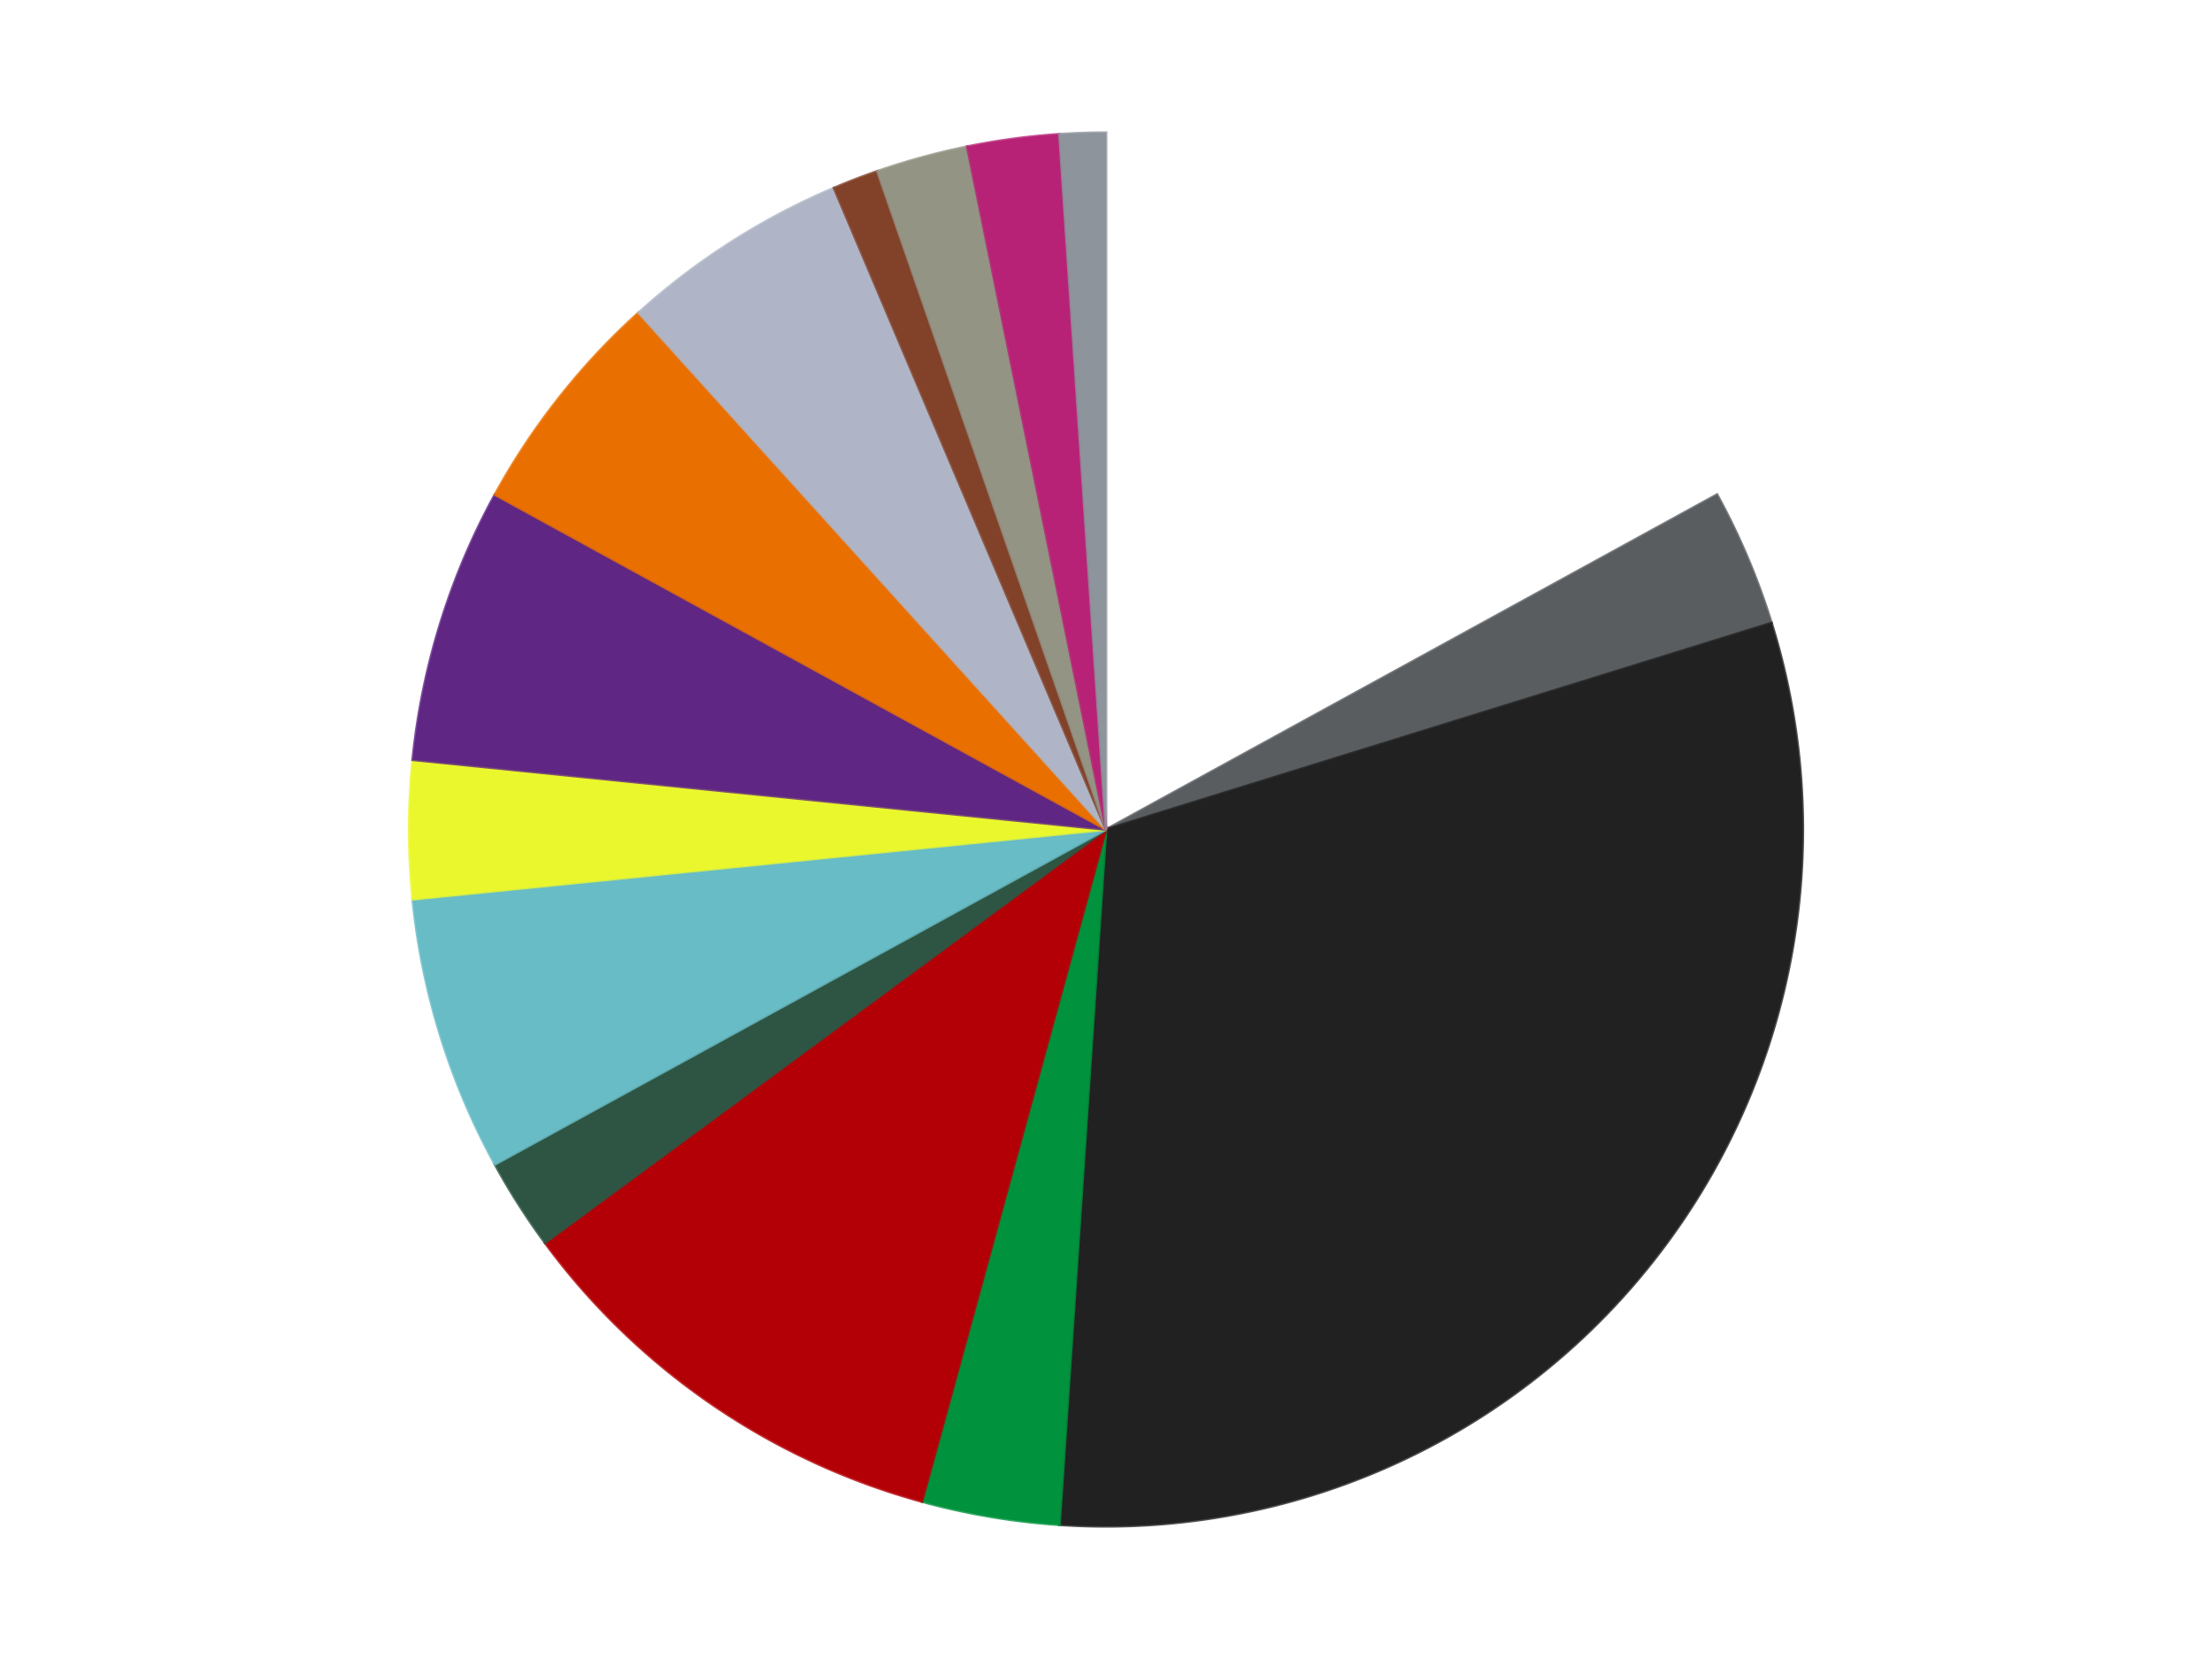 <?xml version='1.0' encoding='utf-8'?>
<svg xmlns="http://www.w3.org/2000/svg" xmlns:xlink="http://www.w3.org/1999/xlink" id="chart-bc74b082-d70f-4e0e-ac2c-c012d6ebb16c" class="pygal-chart" viewBox="0 0 800 600"><!--Generated with pygal 3.0.4 (lxml) ©Kozea 2012-2016 on 2024-07-01--><!--http://pygal.org--><!--http://github.com/Kozea/pygal--><defs><style type="text/css">#chart-bc74b082-d70f-4e0e-ac2c-c012d6ebb16c{-webkit-user-select:none;-webkit-font-smoothing:antialiased;font-family:Consolas,"Liberation Mono",Menlo,Courier,monospace}#chart-bc74b082-d70f-4e0e-ac2c-c012d6ebb16c .title{font-family:Consolas,"Liberation Mono",Menlo,Courier,monospace;font-size:16px}#chart-bc74b082-d70f-4e0e-ac2c-c012d6ebb16c .legends .legend text{font-family:Consolas,"Liberation Mono",Menlo,Courier,monospace;font-size:14px}#chart-bc74b082-d70f-4e0e-ac2c-c012d6ebb16c .axis text{font-family:Consolas,"Liberation Mono",Menlo,Courier,monospace;font-size:10px}#chart-bc74b082-d70f-4e0e-ac2c-c012d6ebb16c .axis text.major{font-family:Consolas,"Liberation Mono",Menlo,Courier,monospace;font-size:10px}#chart-bc74b082-d70f-4e0e-ac2c-c012d6ebb16c .text-overlay text.value{font-family:Consolas,"Liberation Mono",Menlo,Courier,monospace;font-size:16px}#chart-bc74b082-d70f-4e0e-ac2c-c012d6ebb16c .text-overlay text.label{font-family:Consolas,"Liberation Mono",Menlo,Courier,monospace;font-size:10px}#chart-bc74b082-d70f-4e0e-ac2c-c012d6ebb16c .tooltip{font-family:Consolas,"Liberation Mono",Menlo,Courier,monospace;font-size:14px}#chart-bc74b082-d70f-4e0e-ac2c-c012d6ebb16c text.no_data{font-family:Consolas,"Liberation Mono",Menlo,Courier,monospace;font-size:64px}
#chart-bc74b082-d70f-4e0e-ac2c-c012d6ebb16c{background-color:transparent}#chart-bc74b082-d70f-4e0e-ac2c-c012d6ebb16c path,#chart-bc74b082-d70f-4e0e-ac2c-c012d6ebb16c line,#chart-bc74b082-d70f-4e0e-ac2c-c012d6ebb16c rect,#chart-bc74b082-d70f-4e0e-ac2c-c012d6ebb16c circle{-webkit-transition:150ms;-moz-transition:150ms;transition:150ms}#chart-bc74b082-d70f-4e0e-ac2c-c012d6ebb16c .graph &gt; .background{fill:transparent}#chart-bc74b082-d70f-4e0e-ac2c-c012d6ebb16c .plot &gt; .background{fill:transparent}#chart-bc74b082-d70f-4e0e-ac2c-c012d6ebb16c .graph{fill:rgba(0,0,0,.87)}#chart-bc74b082-d70f-4e0e-ac2c-c012d6ebb16c text.no_data{fill:rgba(0,0,0,1)}#chart-bc74b082-d70f-4e0e-ac2c-c012d6ebb16c .title{fill:rgba(0,0,0,1)}#chart-bc74b082-d70f-4e0e-ac2c-c012d6ebb16c .legends .legend text{fill:rgba(0,0,0,.87)}#chart-bc74b082-d70f-4e0e-ac2c-c012d6ebb16c .legends .legend:hover text{fill:rgba(0,0,0,1)}#chart-bc74b082-d70f-4e0e-ac2c-c012d6ebb16c .axis .line{stroke:rgba(0,0,0,1)}#chart-bc74b082-d70f-4e0e-ac2c-c012d6ebb16c .axis .guide.line{stroke:rgba(0,0,0,.54)}#chart-bc74b082-d70f-4e0e-ac2c-c012d6ebb16c .axis .major.line{stroke:rgba(0,0,0,.87)}#chart-bc74b082-d70f-4e0e-ac2c-c012d6ebb16c .axis text.major{fill:rgba(0,0,0,1)}#chart-bc74b082-d70f-4e0e-ac2c-c012d6ebb16c .axis.y .guides:hover .guide.line,#chart-bc74b082-d70f-4e0e-ac2c-c012d6ebb16c .line-graph .axis.x .guides:hover .guide.line,#chart-bc74b082-d70f-4e0e-ac2c-c012d6ebb16c .stackedline-graph .axis.x .guides:hover .guide.line,#chart-bc74b082-d70f-4e0e-ac2c-c012d6ebb16c .xy-graph .axis.x .guides:hover .guide.line{stroke:rgba(0,0,0,1)}#chart-bc74b082-d70f-4e0e-ac2c-c012d6ebb16c .axis .guides:hover text{fill:rgba(0,0,0,1)}#chart-bc74b082-d70f-4e0e-ac2c-c012d6ebb16c .reactive{fill-opacity:1.0;stroke-opacity:.8;stroke-width:1}#chart-bc74b082-d70f-4e0e-ac2c-c012d6ebb16c .ci{stroke:rgba(0,0,0,.87)}#chart-bc74b082-d70f-4e0e-ac2c-c012d6ebb16c .reactive.active,#chart-bc74b082-d70f-4e0e-ac2c-c012d6ebb16c .active .reactive{fill-opacity:0.6;stroke-opacity:.9;stroke-width:4}#chart-bc74b082-d70f-4e0e-ac2c-c012d6ebb16c .ci .reactive.active{stroke-width:1.5}#chart-bc74b082-d70f-4e0e-ac2c-c012d6ebb16c .series text{fill:rgba(0,0,0,1)}#chart-bc74b082-d70f-4e0e-ac2c-c012d6ebb16c .tooltip rect{fill:transparent;stroke:rgba(0,0,0,1);-webkit-transition:opacity 150ms;-moz-transition:opacity 150ms;transition:opacity 150ms}#chart-bc74b082-d70f-4e0e-ac2c-c012d6ebb16c .tooltip .label{fill:rgba(0,0,0,.87)}#chart-bc74b082-d70f-4e0e-ac2c-c012d6ebb16c .tooltip .label{fill:rgba(0,0,0,.87)}#chart-bc74b082-d70f-4e0e-ac2c-c012d6ebb16c .tooltip .legend{font-size:.8em;fill:rgba(0,0,0,.54)}#chart-bc74b082-d70f-4e0e-ac2c-c012d6ebb16c .tooltip .x_label{font-size:.6em;fill:rgba(0,0,0,1)}#chart-bc74b082-d70f-4e0e-ac2c-c012d6ebb16c .tooltip .xlink{font-size:.5em;text-decoration:underline}#chart-bc74b082-d70f-4e0e-ac2c-c012d6ebb16c .tooltip .value{font-size:1.5em}#chart-bc74b082-d70f-4e0e-ac2c-c012d6ebb16c .bound{font-size:.5em}#chart-bc74b082-d70f-4e0e-ac2c-c012d6ebb16c .max-value{font-size:.75em;fill:rgba(0,0,0,.54)}#chart-bc74b082-d70f-4e0e-ac2c-c012d6ebb16c .map-element{fill:transparent;stroke:rgba(0,0,0,.54) !important}#chart-bc74b082-d70f-4e0e-ac2c-c012d6ebb16c .map-element .reactive{fill-opacity:inherit;stroke-opacity:inherit}#chart-bc74b082-d70f-4e0e-ac2c-c012d6ebb16c .color-0,#chart-bc74b082-d70f-4e0e-ac2c-c012d6ebb16c .color-0 a:visited{stroke:#F44336;fill:#F44336}#chart-bc74b082-d70f-4e0e-ac2c-c012d6ebb16c .color-1,#chart-bc74b082-d70f-4e0e-ac2c-c012d6ebb16c .color-1 a:visited{stroke:#3F51B5;fill:#3F51B5}#chart-bc74b082-d70f-4e0e-ac2c-c012d6ebb16c .color-2,#chart-bc74b082-d70f-4e0e-ac2c-c012d6ebb16c .color-2 a:visited{stroke:#009688;fill:#009688}#chart-bc74b082-d70f-4e0e-ac2c-c012d6ebb16c .color-3,#chart-bc74b082-d70f-4e0e-ac2c-c012d6ebb16c .color-3 a:visited{stroke:#FFC107;fill:#FFC107}#chart-bc74b082-d70f-4e0e-ac2c-c012d6ebb16c .color-4,#chart-bc74b082-d70f-4e0e-ac2c-c012d6ebb16c .color-4 a:visited{stroke:#FF5722;fill:#FF5722}#chart-bc74b082-d70f-4e0e-ac2c-c012d6ebb16c .color-5,#chart-bc74b082-d70f-4e0e-ac2c-c012d6ebb16c .color-5 a:visited{stroke:#9C27B0;fill:#9C27B0}#chart-bc74b082-d70f-4e0e-ac2c-c012d6ebb16c .color-6,#chart-bc74b082-d70f-4e0e-ac2c-c012d6ebb16c .color-6 a:visited{stroke:#03A9F4;fill:#03A9F4}#chart-bc74b082-d70f-4e0e-ac2c-c012d6ebb16c .color-7,#chart-bc74b082-d70f-4e0e-ac2c-c012d6ebb16c .color-7 a:visited{stroke:#8BC34A;fill:#8BC34A}#chart-bc74b082-d70f-4e0e-ac2c-c012d6ebb16c .color-8,#chart-bc74b082-d70f-4e0e-ac2c-c012d6ebb16c .color-8 a:visited{stroke:#FF9800;fill:#FF9800}#chart-bc74b082-d70f-4e0e-ac2c-c012d6ebb16c .color-9,#chart-bc74b082-d70f-4e0e-ac2c-c012d6ebb16c .color-9 a:visited{stroke:#E91E63;fill:#E91E63}#chart-bc74b082-d70f-4e0e-ac2c-c012d6ebb16c .color-10,#chart-bc74b082-d70f-4e0e-ac2c-c012d6ebb16c .color-10 a:visited{stroke:#2196F3;fill:#2196F3}#chart-bc74b082-d70f-4e0e-ac2c-c012d6ebb16c .color-11,#chart-bc74b082-d70f-4e0e-ac2c-c012d6ebb16c .color-11 a:visited{stroke:#4CAF50;fill:#4CAF50}#chart-bc74b082-d70f-4e0e-ac2c-c012d6ebb16c .color-12,#chart-bc74b082-d70f-4e0e-ac2c-c012d6ebb16c .color-12 a:visited{stroke:#FFEB3B;fill:#FFEB3B}#chart-bc74b082-d70f-4e0e-ac2c-c012d6ebb16c .color-13,#chart-bc74b082-d70f-4e0e-ac2c-c012d6ebb16c .color-13 a:visited{stroke:#673AB7;fill:#673AB7}#chart-bc74b082-d70f-4e0e-ac2c-c012d6ebb16c .color-14,#chart-bc74b082-d70f-4e0e-ac2c-c012d6ebb16c .color-14 a:visited{stroke:#00BCD4;fill:#00BCD4}#chart-bc74b082-d70f-4e0e-ac2c-c012d6ebb16c .text-overlay .color-0 text{fill:black}#chart-bc74b082-d70f-4e0e-ac2c-c012d6ebb16c .text-overlay .color-1 text{fill:black}#chart-bc74b082-d70f-4e0e-ac2c-c012d6ebb16c .text-overlay .color-2 text{fill:black}#chart-bc74b082-d70f-4e0e-ac2c-c012d6ebb16c .text-overlay .color-3 text{fill:black}#chart-bc74b082-d70f-4e0e-ac2c-c012d6ebb16c .text-overlay .color-4 text{fill:black}#chart-bc74b082-d70f-4e0e-ac2c-c012d6ebb16c .text-overlay .color-5 text{fill:black}#chart-bc74b082-d70f-4e0e-ac2c-c012d6ebb16c .text-overlay .color-6 text{fill:black}#chart-bc74b082-d70f-4e0e-ac2c-c012d6ebb16c .text-overlay .color-7 text{fill:black}#chart-bc74b082-d70f-4e0e-ac2c-c012d6ebb16c .text-overlay .color-8 text{fill:black}#chart-bc74b082-d70f-4e0e-ac2c-c012d6ebb16c .text-overlay .color-9 text{fill:black}#chart-bc74b082-d70f-4e0e-ac2c-c012d6ebb16c .text-overlay .color-10 text{fill:black}#chart-bc74b082-d70f-4e0e-ac2c-c012d6ebb16c .text-overlay .color-11 text{fill:black}#chart-bc74b082-d70f-4e0e-ac2c-c012d6ebb16c .text-overlay .color-12 text{fill:black}#chart-bc74b082-d70f-4e0e-ac2c-c012d6ebb16c .text-overlay .color-13 text{fill:black}#chart-bc74b082-d70f-4e0e-ac2c-c012d6ebb16c .text-overlay .color-14 text{fill:black}
#chart-bc74b082-d70f-4e0e-ac2c-c012d6ebb16c text.no_data{text-anchor:middle}#chart-bc74b082-d70f-4e0e-ac2c-c012d6ebb16c .guide.line{fill:none}#chart-bc74b082-d70f-4e0e-ac2c-c012d6ebb16c .centered{text-anchor:middle}#chart-bc74b082-d70f-4e0e-ac2c-c012d6ebb16c .title{text-anchor:middle}#chart-bc74b082-d70f-4e0e-ac2c-c012d6ebb16c .legends .legend text{fill-opacity:1}#chart-bc74b082-d70f-4e0e-ac2c-c012d6ebb16c .axis.x text{text-anchor:middle}#chart-bc74b082-d70f-4e0e-ac2c-c012d6ebb16c .axis.x:not(.web) text[transform]{text-anchor:start}#chart-bc74b082-d70f-4e0e-ac2c-c012d6ebb16c .axis.x:not(.web) text[transform].backwards{text-anchor:end}#chart-bc74b082-d70f-4e0e-ac2c-c012d6ebb16c .axis.y text{text-anchor:end}#chart-bc74b082-d70f-4e0e-ac2c-c012d6ebb16c .axis.y text[transform].backwards{text-anchor:start}#chart-bc74b082-d70f-4e0e-ac2c-c012d6ebb16c .axis.y2 text{text-anchor:start}#chart-bc74b082-d70f-4e0e-ac2c-c012d6ebb16c .axis.y2 text[transform].backwards{text-anchor:end}#chart-bc74b082-d70f-4e0e-ac2c-c012d6ebb16c .axis .guide.line{stroke-dasharray:4,4;stroke:black}#chart-bc74b082-d70f-4e0e-ac2c-c012d6ebb16c .axis .major.guide.line{stroke-dasharray:6,6;stroke:black}#chart-bc74b082-d70f-4e0e-ac2c-c012d6ebb16c .horizontal .axis.y .guide.line,#chart-bc74b082-d70f-4e0e-ac2c-c012d6ebb16c .horizontal .axis.y2 .guide.line,#chart-bc74b082-d70f-4e0e-ac2c-c012d6ebb16c .vertical .axis.x .guide.line{opacity:0}#chart-bc74b082-d70f-4e0e-ac2c-c012d6ebb16c .horizontal .axis.always_show .guide.line,#chart-bc74b082-d70f-4e0e-ac2c-c012d6ebb16c .vertical .axis.always_show .guide.line{opacity:1 !important}#chart-bc74b082-d70f-4e0e-ac2c-c012d6ebb16c .axis.y .guides:hover .guide.line,#chart-bc74b082-d70f-4e0e-ac2c-c012d6ebb16c .axis.y2 .guides:hover .guide.line,#chart-bc74b082-d70f-4e0e-ac2c-c012d6ebb16c .axis.x .guides:hover .guide.line{opacity:1}#chart-bc74b082-d70f-4e0e-ac2c-c012d6ebb16c .axis .guides:hover text{opacity:1}#chart-bc74b082-d70f-4e0e-ac2c-c012d6ebb16c .nofill{fill:none}#chart-bc74b082-d70f-4e0e-ac2c-c012d6ebb16c .subtle-fill{fill-opacity:.2}#chart-bc74b082-d70f-4e0e-ac2c-c012d6ebb16c .dot{stroke-width:1px;fill-opacity:1;stroke-opacity:1}#chart-bc74b082-d70f-4e0e-ac2c-c012d6ebb16c .dot.active{stroke-width:5px}#chart-bc74b082-d70f-4e0e-ac2c-c012d6ebb16c .dot.negative{fill:transparent}#chart-bc74b082-d70f-4e0e-ac2c-c012d6ebb16c text,#chart-bc74b082-d70f-4e0e-ac2c-c012d6ebb16c tspan{stroke:none !important}#chart-bc74b082-d70f-4e0e-ac2c-c012d6ebb16c .series text.active{opacity:1}#chart-bc74b082-d70f-4e0e-ac2c-c012d6ebb16c .tooltip rect{fill-opacity:.95;stroke-width:.5}#chart-bc74b082-d70f-4e0e-ac2c-c012d6ebb16c .tooltip text{fill-opacity:1}#chart-bc74b082-d70f-4e0e-ac2c-c012d6ebb16c .showable{visibility:hidden}#chart-bc74b082-d70f-4e0e-ac2c-c012d6ebb16c .showable.shown{visibility:visible}#chart-bc74b082-d70f-4e0e-ac2c-c012d6ebb16c .gauge-background{fill:rgba(229,229,229,1);stroke:none}#chart-bc74b082-d70f-4e0e-ac2c-c012d6ebb16c .bg-lines{stroke:transparent;stroke-width:2px}</style><script type="text/javascript">window.pygal = window.pygal || {};window.pygal.config = window.pygal.config || {};window.pygal.config['bc74b082-d70f-4e0e-ac2c-c012d6ebb16c'] = {"allow_interruptions": false, "box_mode": "extremes", "classes": ["pygal-chart"], "css": ["file://style.css", "file://graph.css"], "defs": [], "disable_xml_declaration": false, "dots_size": 2.5, "dynamic_print_values": false, "explicit_size": false, "fill": false, "force_uri_protocol": "https", "formatter": null, "half_pie": false, "height": 600, "include_x_axis": false, "inner_radius": 0, "interpolate": null, "interpolation_parameters": {}, "interpolation_precision": 250, "inverse_y_axis": false, "js": ["//kozea.github.io/pygal.js/2.0.x/pygal-tooltips.min.js"], "legend_at_bottom": false, "legend_at_bottom_columns": null, "legend_box_size": 12, "logarithmic": false, "margin": 20, "margin_bottom": null, "margin_left": null, "margin_right": null, "margin_top": null, "max_scale": 16, "min_scale": 4, "missing_value_fill_truncation": "x", "no_data_text": "No data", "no_prefix": false, "order_min": null, "pretty_print": false, "print_labels": false, "print_values": false, "print_values_position": "center", "print_zeroes": true, "range": null, "rounded_bars": null, "secondary_range": null, "show_dots": true, "show_legend": false, "show_minor_x_labels": true, "show_minor_y_labels": true, "show_only_major_dots": false, "show_x_guides": false, "show_x_labels": true, "show_y_guides": true, "show_y_labels": true, "spacing": 10, "stack_from_top": false, "strict": false, "stroke": true, "stroke_style": null, "style": {"background": "transparent", "ci_colors": [], "colors": ["#F44336", "#3F51B5", "#009688", "#FFC107", "#FF5722", "#9C27B0", "#03A9F4", "#8BC34A", "#FF9800", "#E91E63", "#2196F3", "#4CAF50", "#FFEB3B", "#673AB7", "#00BCD4", "#CDDC39", "#9E9E9E", "#607D8B"], "dot_opacity": "1", "font_family": "Consolas, \"Liberation Mono\", Menlo, Courier, monospace", "foreground": "rgba(0, 0, 0, .87)", "foreground_strong": "rgba(0, 0, 0, 1)", "foreground_subtle": "rgba(0, 0, 0, .54)", "guide_stroke_color": "black", "guide_stroke_dasharray": "4,4", "label_font_family": "Consolas, \"Liberation Mono\", Menlo, Courier, monospace", "label_font_size": 10, "legend_font_family": "Consolas, \"Liberation Mono\", Menlo, Courier, monospace", "legend_font_size": 14, "major_guide_stroke_color": "black", "major_guide_stroke_dasharray": "6,6", "major_label_font_family": "Consolas, \"Liberation Mono\", Menlo, Courier, monospace", "major_label_font_size": 10, "no_data_font_family": "Consolas, \"Liberation Mono\", Menlo, Courier, monospace", "no_data_font_size": 64, "opacity": "1.0", "opacity_hover": "0.6", "plot_background": "transparent", "stroke_opacity": ".8", "stroke_opacity_hover": ".9", "stroke_width": "1", "stroke_width_hover": "4", "title_font_family": "Consolas, \"Liberation Mono\", Menlo, Courier, monospace", "title_font_size": 16, "tooltip_font_family": "Consolas, \"Liberation Mono\", Menlo, Courier, monospace", "tooltip_font_size": 14, "transition": "150ms", "value_background": "rgba(229, 229, 229, 1)", "value_colors": [], "value_font_family": "Consolas, \"Liberation Mono\", Menlo, Courier, monospace", "value_font_size": 16, "value_label_font_family": "Consolas, \"Liberation Mono\", Menlo, Courier, monospace", "value_label_font_size": 10}, "title": null, "tooltip_border_radius": 0, "tooltip_fancy_mode": true, "truncate_label": null, "truncate_legend": null, "width": 800, "x_label_rotation": 0, "x_labels": null, "x_labels_major": null, "x_labels_major_count": null, "x_labels_major_every": null, "x_title": null, "xrange": null, "y_label_rotation": 0, "y_labels": null, "y_labels_major": null, "y_labels_major_count": null, "y_labels_major_every": null, "y_title": null, "zero": 0, "legends": ["White", "Dark Bluish Gray", "Black", "Green", "Red", "Dark Green", "Trans-Light Blue", "Trans-Yellow", "Dark Purple", "Trans-Orange", "Light Bluish Gray", "Reddish Brown", "Trans-Black", "Magenta", "Flat Silver"]}</script><script type="text/javascript" xlink:href="https://kozea.github.io/pygal.js/2.0.x/pygal-tooltips.min.js"/></defs><title>Pygal</title><g class="graph pie-graph vertical"><rect x="0" y="0" width="800" height="600" class="background"/><g transform="translate(20, 20)" class="plot"><rect x="0" y="0" width="760" height="560" class="background"/><g class="series serie-0 color-0"><g class="slices"><g class="slice" style="fill: #FFFFFF; stroke: #FFFFFF"><path d="M380 28 A252 252 0 0 1 600.991 158.893 L380 280 A0 0 0 0 0 380 280 z" class="slice reactive tooltip-trigger"/><desc class="value">16</desc><desc class="x centered">444.2116969665816</desc><desc class="y centered">171.58940101322244</desc></g></g></g><g class="series serie-1 color-1"><g class="slices"><g class="slice" style="fill: #595D60; stroke: #595D60"><path d="M600.991 158.893 A252 252 0 0 1 620.686 205.339 L380 280 A0 0 0 0 0 380 280 z" class="slice reactive tooltip-trigger"/><desc class="value">3</desc><desc class="x centered">496.00188572123</desc><desc class="y centered">230.81095132939964</desc></g></g></g><g class="series serie-2 color-2"><g class="slices"><g class="slice" style="fill: #212121; stroke: #212121"><path d="M620.686 205.339 A252 252 0 0 1 363.168 531.437 L380 280 A0 0 0 0 0 380 280 z" class="slice reactive tooltip-trigger"/><desc class="value">29</desc><desc class="x centered">478.8847225451113</desc><desc class="y centered">358.0884860089909</desc></g></g></g><g class="series serie-3 color-3"><g class="slices"><g class="slice" style="fill: #00923D; stroke: #00923D"><path d="M363.168 531.437 A252 252 0 0 1 313.423 523.046 L380 280 A0 0 0 0 0 380 280 z" class="slice reactive tooltip-trigger"/><desc class="value">3</desc><desc class="x centered">359.04250132252565</desc><desc class="y centered">404.2448520027436</desc></g></g></g><g class="series serie-4 color-4"><g class="slices"><g class="slice" style="fill: #B30006; stroke: #B30006"><path d="M313.423 523.046 A252 252 0 0 1 177.122 429.481 L380 280 A0 0 0 0 0 380 280 z" class="slice reactive tooltip-trigger"/><desc class="value">10</desc><desc class="x centered">308.690666114345</desc><desc class="y centered">383.8796366030618</desc></g></g></g><g class="series serie-5 color-5"><g class="slices"><g class="slice" style="fill: #2E5543; stroke: #2E5543"><path d="M177.122 429.481 A252 252 0 0 1 159.009 401.107 L380 280 A0 0 0 0 0 380 280 z" class="slice reactive tooltip-trigger"/><desc class="value">2</desc><desc class="x centered">273.79557380148356</desc><desc class="y centered">347.79837649858496</desc></g></g></g><g class="series serie-6 color-6"><g class="slices"><g class="slice" style="fill: #68BCC5; stroke: #68BCC5"><path d="M159.009 401.107 A252 252 0 0 1 129.266 305.224 L380 280 A0 0 0 0 0 380 280 z" class="slice reactive tooltip-trigger"/><desc class="value">6</desc><desc class="x centered">259.657085351929</desc><desc class="y centered">317.33072319158987</desc></g></g></g><g class="series serie-7 color-7"><g class="slices"><g class="slice" style="fill: #EBF72D; stroke: #EBF72D"><path d="M129.266 305.224 A252 252 0 0 1 129.266 254.776 L380 280 A0 0 0 0 0 380 280 z" class="slice reactive tooltip-trigger"/><desc class="value">3</desc><desc class="x centered">254.0</desc><desc class="y centered">279.9999999999999</desc></g></g></g><g class="series serie-8 color-8"><g class="slices"><g class="slice" style="fill: #5F2683; stroke: #5F2683"><path d="M129.266 254.776 A252 252 0 0 1 159.009 158.893 L380 280 A0 0 0 0 0 380 280 z" class="slice reactive tooltip-trigger"/><desc class="value">6</desc><desc class="x centered">259.657085351929</desc><desc class="y centered">242.66927680841016</desc></g></g></g><g class="series serie-9 color-9"><g class="slices"><g class="slice" style="fill: #E96F01; stroke: #E96F01"><path d="M159.009 158.893 A252 252 0 0 1 210.962 93.104 L380 280 A0 0 0 0 0 380 280 z" class="slice reactive tooltip-trigger"/><desc class="value">5</desc><desc class="x centered">281.1152774548887</desc><desc class="y centered">201.91151399100914</desc></g></g></g><g class="series serie-10 color-10"><g class="slices"><g class="slice" style="fill: #AFB5C7; stroke: #AFB5C7"><path d="M210.962 93.104 A252 252 0 0 1 281.622 47.996 L380 280 A0 0 0 0 0 380 280 z" class="slice reactive tooltip-trigger"/><desc class="value">5</desc><desc class="x centered">312.20162350141504</desc><desc class="y centered">173.79557380148358</desc></g></g></g><g class="series serie-11 color-11"><g class="slices"><g class="slice" style="fill: #82422A; stroke: #82422A"><path d="M281.622 47.996 A252 252 0 0 1 297.338 41.943 L380 280 A0 0 0 0 0 380 280 z" class="slice reactive tooltip-trigger"/><desc class="value">1</desc><desc class="x centered">334.7146206224733</desc><desc class="y centered">162.4192430087581</desc></g></g></g><g class="series serie-12 color-12"><g class="slices"><g class="slice" style="fill: #939484; stroke: #939484"><path d="M297.338 41.943 A252 252 0 0 1 329.805 33.05 L380 280 A0 0 0 0 0 380 280 z" class="slice reactive tooltip-trigger"/><desc class="value">2</desc><desc class="x centered">346.7113793642178</desc><desc class="y centered">158.4768839431486</desc></g></g></g><g class="series serie-13 color-13"><g class="slices"><g class="slice" style="fill: #B72276; stroke: #B72276"><path d="M329.805 33.05 A252 252 0 0 1 363.168 28.563 L380 280 A0 0 0 0 0 380 280 z" class="slice reactive tooltip-trigger"/><desc class="value">2</desc><desc class="x centered">363.2058436229037</desc><desc class="y centered">155.12423649249774</desc></g></g></g><g class="series serie-14 color-14"><g class="slices"><g class="slice" style="fill: #8D949C; stroke: #8D949C"><path d="M363.168 28.563 A252 252 0 0 1 380 28 L380 280 A0 0 0 0 0 380 280 z" class="slice reactive tooltip-trigger"/><desc class="value">1</desc><desc class="x centered">375.78971289703287</desc><desc class="y centered">154.0703629699879</desc></g></g></g></g><g class="titles"/><g transform="translate(20, 20)" class="plot overlay"><g class="series serie-0 color-0"/><g class="series serie-1 color-1"/><g class="series serie-2 color-2"/><g class="series serie-3 color-3"/><g class="series serie-4 color-4"/><g class="series serie-5 color-5"/><g class="series serie-6 color-6"/><g class="series serie-7 color-7"/><g class="series serie-8 color-8"/><g class="series serie-9 color-9"/><g class="series serie-10 color-10"/><g class="series serie-11 color-11"/><g class="series serie-12 color-12"/><g class="series serie-13 color-13"/><g class="series serie-14 color-14"/></g><g transform="translate(20, 20)" class="plot text-overlay"><g class="series serie-0 color-0"/><g class="series serie-1 color-1"/><g class="series serie-2 color-2"/><g class="series serie-3 color-3"/><g class="series serie-4 color-4"/><g class="series serie-5 color-5"/><g class="series serie-6 color-6"/><g class="series serie-7 color-7"/><g class="series serie-8 color-8"/><g class="series serie-9 color-9"/><g class="series serie-10 color-10"/><g class="series serie-11 color-11"/><g class="series serie-12 color-12"/><g class="series serie-13 color-13"/><g class="series serie-14 color-14"/></g><g transform="translate(20, 20)" class="plot tooltip-overlay"><g transform="translate(0 0)" style="opacity: 0" class="tooltip"><rect rx="0" ry="0" width="0" height="0" class="tooltip-box"/><g class="text"/></g></g></g></svg>